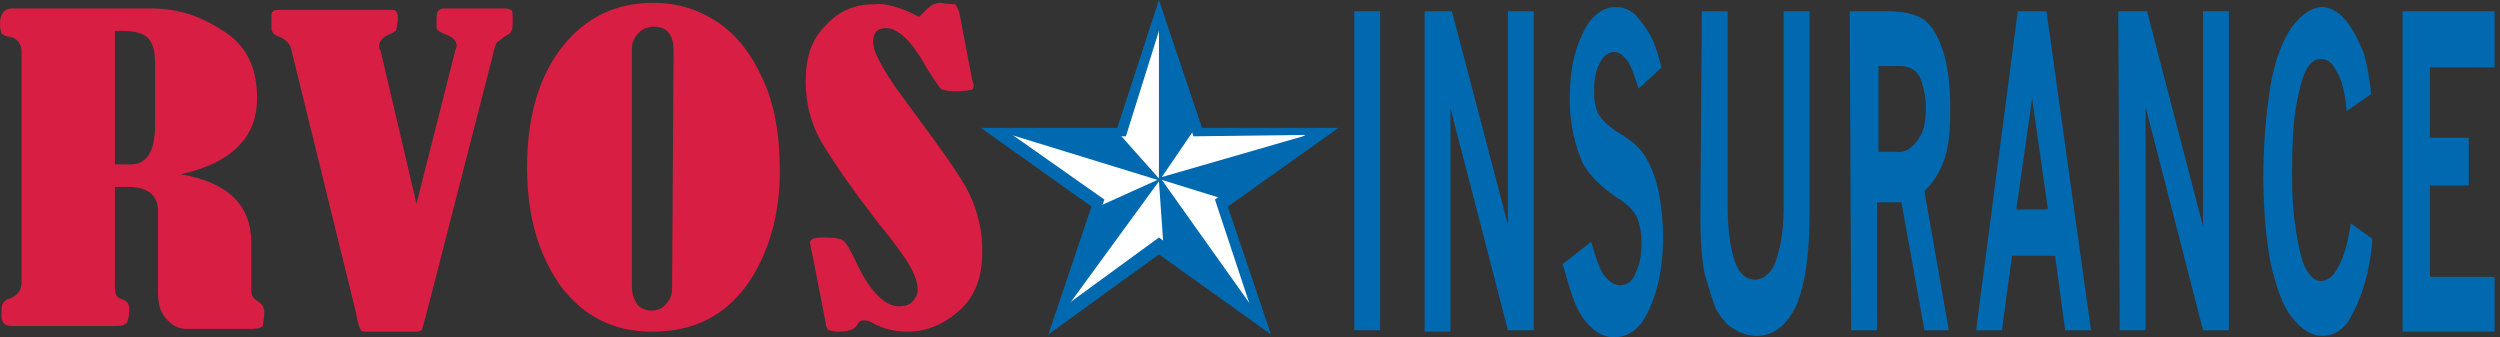 <?xml version="1.0" encoding="UTF-8"?>
<svg xmlns="http://www.w3.org/2000/svg" xmlns:xlink="http://www.w3.org/1999/xlink" width="593px" height="80px" viewBox="0 0 593 80" version="1.1">
    <rect x="0" y="0" width="593" height="80" fill="#333333" stroke="none"/>
    <title>Artboard</title>
    <g id="Artboard" stroke="none" stroke-width="1" fill="none" fill-rule="evenodd">
        <g id="Group">
            <g transform="translate(0, 0.667)" fill="#D81E42">
                <path d="M27.252,67 L27.252,43.667 L30.318,43.667 C35.087,43.667 37.471,45.667 37.471,49.333 L37.471,68.333 C37.471,71 37.812,73 39.175,74.667 C40.537,76.333 42.24,77.333 43.944,77.333 L59.954,77.333 C61.317,77.333 61.998,77 62.339,76.667 C62.339,76.563 62.371,76.365 62.416,76.091 C62.517,75.477 62.679,74.485 62.679,73.333 C62.679,72 61.998,71.333 60.976,70.667 C59.954,70 59.613,69.333 59.613,68.333 L59.613,57 C59.613,48 54.163,42.667 42.921,40.667 C54.844,38 60.976,32 60.976,22.667 C60.976,16 58.932,10.667 53.482,7 C48.031,3.333 42.581,1.333 35.768,1.333 L2.725,1.333 C1.022,1.333 0,2.667 0,5 C0,5.889 0.151,6.481 0.252,6.876 C0.303,7.074 0.341,7.222 0.341,7.333 C0.465,7.333 0.59,7.423 0.748,7.536 C1.022,7.732 1.396,8 2.044,8 C4.088,8.333 5.11,9.667 5.11,11.667 L5.11,66.333 C5.11,68.333 4.088,69.667 1.703,70.333 C1.59,70.444 1.476,70.518 1.363,70.593 C1.135,70.741 0.908,70.889 0.681,71.333 C0.341,71.667 0.341,72.667 0.341,74.333 C0.341,76 1.363,76.667 2.725,76.667 L27.592,76.667 C28.955,76.667 29.636,76.333 29.977,76 C30.318,75.667 30.658,74.333 30.658,72.667 C30.658,71.667 30.318,70.667 28.955,70.333 C28.806,70.26 28.673,70.203 28.553,70.151 C28.124,69.968 27.858,69.854 27.592,69.333 C27.252,68.667 27.252,68 27.252,67 Z M27.252,38.333 L27.252,6.667 L29.296,6.667 C32.021,6.667 34.065,7.333 35.087,8.333 C36.109,9.333 36.79,11.333 36.79,14 L36.79,29 C36.79,35.333 34.746,38.333 30.999,38.333 L27.252,38.333 Z" id="Shape"/>
                <path d="M98.788,47.667 L107.985,11.333 C107.985,11 108.326,10.667 108.326,10.333 C108.326,9 107.304,8 105.26,7.333 C103.897,6.667 103.557,6.333 103.557,6 C103.557,5.667 103.557,5.667 103.557,5.333 L103.557,4.667 C103.557,3.333 103.557,2.333 103.897,2 C104.238,1.667 104.579,1.333 105.26,1.333 L119.908,1.333 C120.589,1.333 120.93,1.667 121.27,1.667 C121.611,2 121.611,2.667 121.611,4 C121.611,5.333 121.611,6.333 121.27,6.667 C121.27,7 120.93,7.333 120.248,7.667 C119.227,8.333 118.545,9 117.864,9.333 C117.523,10 117.183,11 116.842,12.667 L101.172,73.667 L100.15,77.333 C100.15,77.667 99.469,78 98.788,78 L86.524,78 C85.843,78 85.502,77.667 85.502,77.333 C85.161,77 84.821,75.667 84.48,73.667 L69.151,11.333 C68.811,9.667 67.789,8.667 66.085,8 C65.404,7.667 64.723,7.333 64.723,7 C64.382,6.667 64.382,6.333 64.382,5.667 C64.382,5.333 64.382,5.333 64.382,5 C64.382,4.667 64.382,4.333 64.382,4 C64.382,3.667 64.382,3.667 64.382,3.333 L64.382,3 C64.382,2 65.063,1.667 65.745,1.667 L92.996,1.667 C94.019,1.667 94.359,2.333 94.359,3.667 C94.359,3.667 94.359,4.667 94.019,6.333 C94.019,6.667 93.337,7 92.656,7.333 C90.953,8 89.931,9 89.931,10.333 C89.931,10.667 89.931,11 90.271,11.333 L98.788,47.667 Z" id="Shape_2" fill-rule="nonzero"/>
                <path d="M170.324,4.667 C165.896,1.667 160.786,-2.82602224e-15 154.995,-2.82602224e-15 C145.797,-2.82602224e-15 138.644,3.667 133.193,10.667 C127.743,17.667 125.018,27.333 125.018,39 C125.018,50.667 127.743,59.667 132.853,67 C138.303,74.333 145.457,78 154.654,78 C164.533,78 171.687,74.333 177.137,67 C182.247,59.667 184.972,50.667 184.972,40 C184.972,31 183.609,23.667 180.884,18 C178.159,12 174.752,7.667 170.324,4.667 Z M154.995,5.667 C158.061,5.667 159.764,7.333 159.764,11.333 L159.423,67.667 C159.423,69 159.083,70.333 158.061,71.333 C157.379,72.333 156.017,73 154.654,73 C153.292,73 152.269,72.667 151.248,71.667 C150.566,70.667 149.885,69.333 149.885,67.333 L149.885,10.667 C149.885,9 150.907,7.667 151.588,7 C152.269,6.333 153.632,5.667 154.995,5.667 Z" id="Shape_3"/>
                <path d="M218.015,3.333 C218.015,3.333 218.696,2.667 220.059,1.333 C220.74,0.667 221.762,-2.82602224e-15 223.124,-2.82602224e-15 C223.465,-2.82602224e-15 224.487,0.333 226.531,0.333 C226.872,0.667 227.212,1.333 227.553,2.333 L230.619,18.333 C230.959,19.333 230.959,19.667 230.959,19.667 C230.959,20.333 230.619,20.667 230.278,20.667 C229.937,20.667 228.915,21 226.872,21 C224.828,21 223.465,20.667 223.124,20.333 C222.784,20 221.421,18 219.718,15.333 C216.312,9 212.905,6 210.18,6 C208.136,6 207.114,7 207.114,9.333 C207.114,12 210.18,17.333 216.312,25.333 C223.124,34.667 227.893,41 229.937,45.333 C231.981,49.667 233.003,54 233.003,59 C233.003,65 231.3,69.667 227.553,73 C223.806,76.333 219.718,78 215.289,78 C212.224,78 209.499,77.333 207.114,76 C206.092,75.333 205.411,75.333 204.729,75.333 C204.048,75.333 203.708,75.667 203.367,76.333 C202.685,77.667 200.982,78 198.598,78 C197.576,78 196.895,77.667 196.554,77.667 C196.213,77.333 195.873,76.667 195.873,76 L192.807,60.333 C192.466,58.333 192.125,57.333 192.125,57 C192.125,56 193.147,55.667 195.191,55.667 C198.257,55.667 199.96,56 200.301,56.667 C200.982,57.333 201.664,58.667 202.685,60.667 C206.092,68.333 209.839,72 213.245,72 C214.608,72 215.63,71.667 216.312,71 C216.993,70.333 217.674,69.333 217.674,68 C217.674,66 216.652,63.667 214.949,61 C213.245,58.333 210.861,55.333 208.136,52 C202.004,44 197.576,37.667 194.851,33 C192.125,28.333 191.104,23.333 191.104,18.667 C191.104,13 192.466,8.667 195.873,5.333 C198.939,2 202.685,0.333 207.455,0.333 C209.839,-2.82602224e-15 213.586,1 218.015,3.333 Z" id="Shape_4" fill-rule="nonzero"/>
            </g>
            <g id="Group_2" transform="translate(321.231, 1.667)" fill="#0169B0">
                <polygon id="Shape_5" fill-rule="nonzero" points="0 1 6.132 1 6.132 76.667 0 76.667"/>
                <polygon id="Shape_6" fill-rule="nonzero" points="16.351 1 23.164 1 36.449 51.667 36.449 1 42.58 1 42.58 76.667 36.449 76.667 22.823 24 22.823 77 16.692 77 16.692 1"/>
                <path d="M56.206,55.666 C57.228,59.333 58.249,62.333 59.271,63.666 C60.293,65 61.657,66 63.02,66 C64.722,66 66.086,65 66.766,63 C67.788,61 68.129,58.666 68.129,56 C68.129,53.666 67.788,51.666 67.108,50 C66.428,48.333 64.722,46.666 61.999,45 C58.591,42.666 55.868,40 54.162,37 C52.46,33 51.097,28 51.097,22 C51.097,15.667 52.119,10.333 54.162,6.333 C55.868,2.333 58.933,0 61.999,0 C63.7,0 65.744,0.667 67.108,2.333 C68.471,4 69.831,5.667 70.853,8 C71.537,9.667 72.217,11.667 72.897,14.333 L67.449,19.333 C66.428,16.333 65.744,14 64.722,12.667 C63.7,11.333 62.679,10.667 61.657,10.667 C60.293,10.667 58.933,11.667 58.249,13.333 C57.228,15 56.889,17.333 56.889,20 C56.889,22.333 57.228,24 57.911,25.333 C58.591,26.667 60.293,28.333 63.02,30 C65.744,31.667 67.788,33.333 69.151,35.666 C70.515,38 71.537,40.666 72.217,44 C72.897,47.333 73.239,51 73.239,54.666 C73.239,58.333 72.897,62.333 71.875,66.333 C70.853,70 69.493,73.333 67.788,75.333 C66.086,77.333 64.042,78.333 61.657,78.333 C59.271,78.333 57.569,77.333 55.868,75.666 C54.162,74 52.799,71.666 51.777,68.666 C51.097,67 50.417,64 49.395,61 L56.206,55.666 Z" id="Shape_7" fill-rule="nonzero"/>
                <path d="M82.435,1 L88.569,1 L88.569,47.333 C88.569,53 89.249,57.333 90.271,60.333 C91.293,63.333 92.995,64.667 95.042,64.667 C96.402,64.667 97.424,64 98.446,63 C99.468,62 100.151,60 100.831,57.333 C101.511,54.667 101.853,51.333 101.853,47.333 L101.853,1 L107.984,1 L107.984,49.333 C107.984,58.667 106.962,65.667 104.919,70.667 C102.533,75.667 99.468,78 95.38,78 C92.995,78 90.613,77 88.569,75.333 C87.548,74.333 86.526,73 85.842,71.667 C84.82,69.333 84.14,66.667 83.119,63.333 C82.435,60 82.097,55.333 82.097,49.667 L82.435,1 Z" id="Shape_8" fill-rule="nonzero"/>
                <path d="M126.38,1 L117.522,1 L117.864,76.667 L123.995,76.667 L123.995,46.333 L129.788,46.333 L135.239,76.667 L141.028,76.667 L135.239,43.667 C137.62,41.333 138.984,39 140.006,36 C141.028,33 141.369,29.333 141.369,24.667 C141.369,19.667 141.028,15.333 140.006,11.667 C138.984,8 137.62,5.333 135.919,3.667 C134.217,2 131.151,1 126.38,1 Z M124.337,34.333 L124.337,14 L129.446,14 C131.831,14 133.195,15 134.217,16.667 C134.897,18.667 135.577,21 135.577,23.667 C135.577,26.667 135.239,29 134.217,30.667 C132.853,33 131.151,34.333 129.446,34.333 L124.337,34.333 Z" id="Shape_9"/>
                <path d="M164.191,1 L157.38,1 L147.5,76.667 L153.631,76.667 L156.017,59 L166.235,59 L168.62,76.667 L174.751,76.667 L164.191,1 Z M157.039,48 L160.788,21.667 L164.533,48 L157.039,48 Z" id="Shape_10"/>
                <polygon id="Shape_11" fill-rule="nonzero" points="181.224 1 188.039 1 201.322 52 201.322 1 207.457 1 207.457 76.667 201.322 76.667 187.697 23.667 187.697 76.667 181.566 76.667"/>
                <path d="M241.519,55 C241.18,59.333 240.497,62.666 239.817,65 C238.795,69 237.089,72.333 235.729,74.666 C234.024,77 231.98,78 229.599,78 C227.213,78 224.828,76.666 222.442,73.666 C220.06,70.666 218.697,66.333 217.333,60.666 C216.311,55 215.631,48 215.631,40.333 C215.631,32.333 216.311,25 217.333,18.667 C218.355,12.333 220.399,7.667 222.442,4.667 C224.828,1.667 227.213,0 229.599,0 C231.3,0 233.344,1 235.046,3 C236.751,5 238.111,7.667 239.475,11 C240.159,13.333 240.839,16.667 241.18,20.667 L235.388,24.667 C235.046,20.667 234.366,17.333 233.002,15.333 C231.98,13 230.62,12.333 229.257,12.333 C226.871,12.333 225.169,15 224.148,20 C222.784,25 222.442,31.667 222.442,40 C222.442,45.333 222.784,49.666 223.464,53.666 C224.148,57.666 224.828,60.666 225.849,62.333 C226.871,64 227.893,65 229.257,65 C230.959,65 232.664,63.666 234.024,60.333 C235.046,58.333 235.729,55.333 236.409,51.333 L241.519,55 Z" id="Shape_12" fill-rule="nonzero"/>
                <polygon id="Shape_13" fill-rule="nonzero" points="248.671 1 270.475 1 270.475 14.333 255.144 14.333 255.144 31 264.344 31 264.344 42.333 255.144 42.333 255.144 64 270.475 64 270.475 77 248.671 77"/>
            </g>
            <g id="Group_3" transform="translate(232.662, 0)" fill-rule="nonzero">
                <polygon id="Shape_14" fill="#0169B0" points="42.24 0 52.46 30.333 84.821 30.333 58.591 49 68.811 79.333 42.24 60.333 16.011 79.333 26.23 49 0 30.333 32.361 30.333"/>
                <polygon id="Shape_15" fill="#FFFFFF" points="42.241 7.333 50.416 32.333 76.987 32 55.526 47.333 63.701 72 42.241 56.333 20.78 72 29.296 47.333 7.495 32 34.406 32.333"/>
                <polygon id="Shape_16" fill="#0169B0" points="64.723 73.333 43.263 57.667 42.24 43 20.099 73.333 28.615 48.667 41.9 42.667 6.132 31.667 33.043 32 42.24 42.333 42.24 6 50.416 31 42.922 42 78.69 31.667 56.888 47 42.922 42.667"/>
            </g>
        </g>
    </g>
</svg>